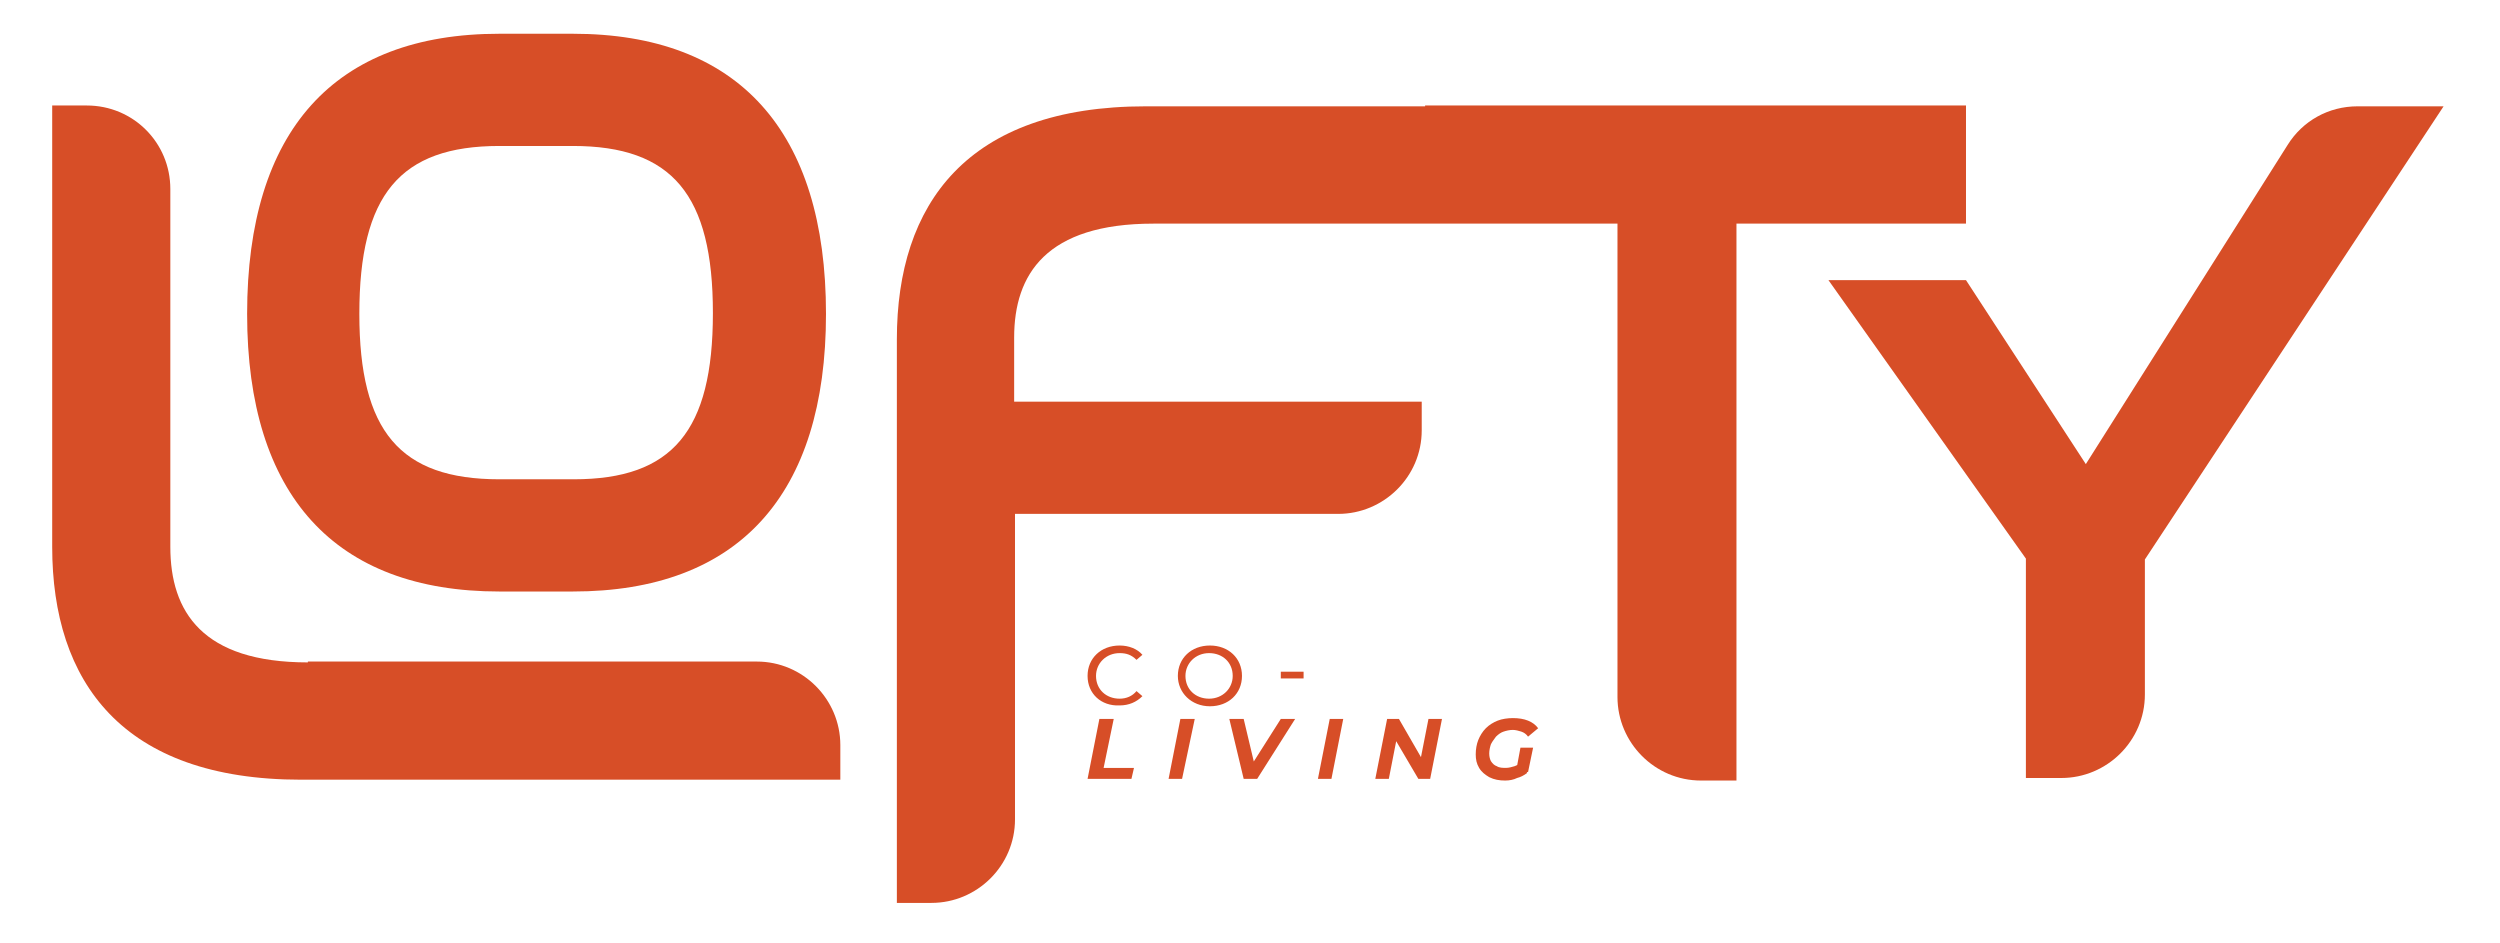 <svg width="106" height="40" viewBox="0 0 106 40" fill="none" xmlns="http://www.w3.org/2000/svg">
<path d="M46.113 28.658C46.113 27.907 46.685 27.37 47.472 27.37C47.866 27.37 48.224 27.513 48.438 27.764L48.188 27.978C47.973 27.764 47.759 27.692 47.472 27.692C46.9 27.692 46.471 28.122 46.471 28.658C46.471 29.231 46.9 29.624 47.472 29.624C47.759 29.624 48.009 29.517 48.188 29.302L48.438 29.517C48.188 29.767 47.866 29.91 47.472 29.91C46.685 29.946 46.113 29.41 46.113 28.658Z" fill="#D74E27"/>
<path d="M49.941 28.658C49.941 27.907 50.514 27.37 51.301 27.37C52.088 27.37 52.66 27.907 52.66 28.658C52.66 29.41 52.088 29.946 51.301 29.946C50.514 29.946 49.941 29.374 49.941 28.658ZM52.267 28.658C52.267 28.086 51.837 27.692 51.265 27.692C50.693 27.692 50.263 28.122 50.263 28.658C50.263 29.231 50.693 29.624 51.265 29.624C51.837 29.624 52.267 29.195 52.267 28.658Z" fill="#D74E27"/>
<path d="M55.272 28.48H54.306V28.766H55.272V28.48Z" fill="#D74E27"/>
<path d="M46.113 33.024L46.614 30.483H47.222L46.793 32.559H48.081L47.973 33.024H46.113Z" fill="#D74E27"/>
<path d="M49.548 33.024L50.048 30.483H50.657L50.12 33.024H49.548Z" fill="#D74E27"/>
<path d="M52.732 33.024L52.123 30.483H52.732L53.268 32.737H52.875L54.306 30.483H54.914L53.304 33.024H52.732Z" fill="#D74E27"/>
<path d="M55.88 33.024L56.381 30.483H56.953L56.453 33.024H55.88Z" fill="#D74E27"/>
<path d="M58.313 33.024L58.814 30.483H59.315L60.388 32.344L60.209 32.308L60.567 30.483H61.14L60.639 33.024H60.138L59.065 31.199H59.243L58.886 33.024H58.313Z" fill="#D74E27"/>
<path d="M63.823 33.095C63.573 33.095 63.358 33.059 63.143 32.952C62.964 32.844 62.821 32.737 62.714 32.558C62.607 32.379 62.571 32.2 62.571 31.986C62.571 31.771 62.607 31.556 62.678 31.378C62.75 31.199 62.857 31.02 63 30.877C63.143 30.733 63.322 30.626 63.501 30.555C63.68 30.483 63.93 30.447 64.145 30.447C64.395 30.447 64.61 30.483 64.789 30.555C64.968 30.626 65.111 30.733 65.218 30.877L64.789 31.234C64.718 31.127 64.61 31.055 64.503 31.02C64.395 30.984 64.252 30.948 64.145 30.948C64.002 30.948 63.859 30.984 63.752 31.02C63.644 31.055 63.537 31.127 63.429 31.234C63.358 31.342 63.286 31.413 63.215 31.556C63.179 31.664 63.143 31.807 63.143 31.95C63.143 32.093 63.179 32.2 63.215 32.272C63.286 32.379 63.358 32.451 63.465 32.487C63.573 32.558 63.716 32.558 63.859 32.558C63.966 32.558 64.109 32.522 64.217 32.487C64.324 32.451 64.431 32.379 64.539 32.308L64.753 32.773C64.61 32.88 64.467 32.952 64.324 32.987C64.181 33.059 64.002 33.095 63.823 33.095ZM64.288 32.666L64.467 31.7H65.004L64.789 32.737L64.288 32.666Z" fill="#D74E27"/>
<path d="M24.288 1.431H21.175C14.163 1.431 10.478 5.545 10.478 13.309C10.478 21.001 14.199 25.08 21.175 25.08H24.288C31.301 25.08 35.022 21.001 35.022 13.309C35.022 5.545 31.301 1.431 24.288 1.431ZM30.227 13.273C30.227 18.282 28.51 20.322 24.324 20.322H21.175C16.954 20.322 15.236 18.282 15.236 13.309C15.236 8.264 16.954 6.189 21.175 6.189H24.288C28.51 6.189 30.227 8.264 30.227 13.273Z" fill="#D74E27"/>
<path d="M60.424 4.508H60.245H48.581C40.996 4.508 38.027 8.659 38.027 14.383V38.283H39.494C41.426 38.283 43.036 36.709 43.036 34.741V21.789H56.739C58.671 21.789 60.281 20.215 60.281 18.247V17.031H43V14.312C43 11.628 44.36 9.482 48.903 9.482H60.245H60.424H68.581V29.553C68.581 31.485 70.156 33.095 72.124 33.095H73.626V9.482H83.358V4.473H60.424V4.508Z" fill="#D74E27"/>
<path d="M13.054 28.086C8.581 28.086 7.222 25.94 7.222 23.185V8.015C7.222 6.047 5.648 4.473 3.68 4.473H2.213V23.185C2.213 28.909 5.182 33.059 12.768 33.059H35.63V31.593C35.63 29.66 34.056 28.05 32.088 28.05H13.054V28.086Z" fill="#D74E27"/>
<path d="M90.943 23.721L103.608 4.508H99.959C98.743 4.508 97.633 5.116 96.99 6.154L88.439 19.678L83.358 11.878H77.526L85.898 23.685V32.987H87.401C89.333 32.987 90.943 31.413 90.943 29.445V23.721Z" fill="#D74E27"/>
</svg>
